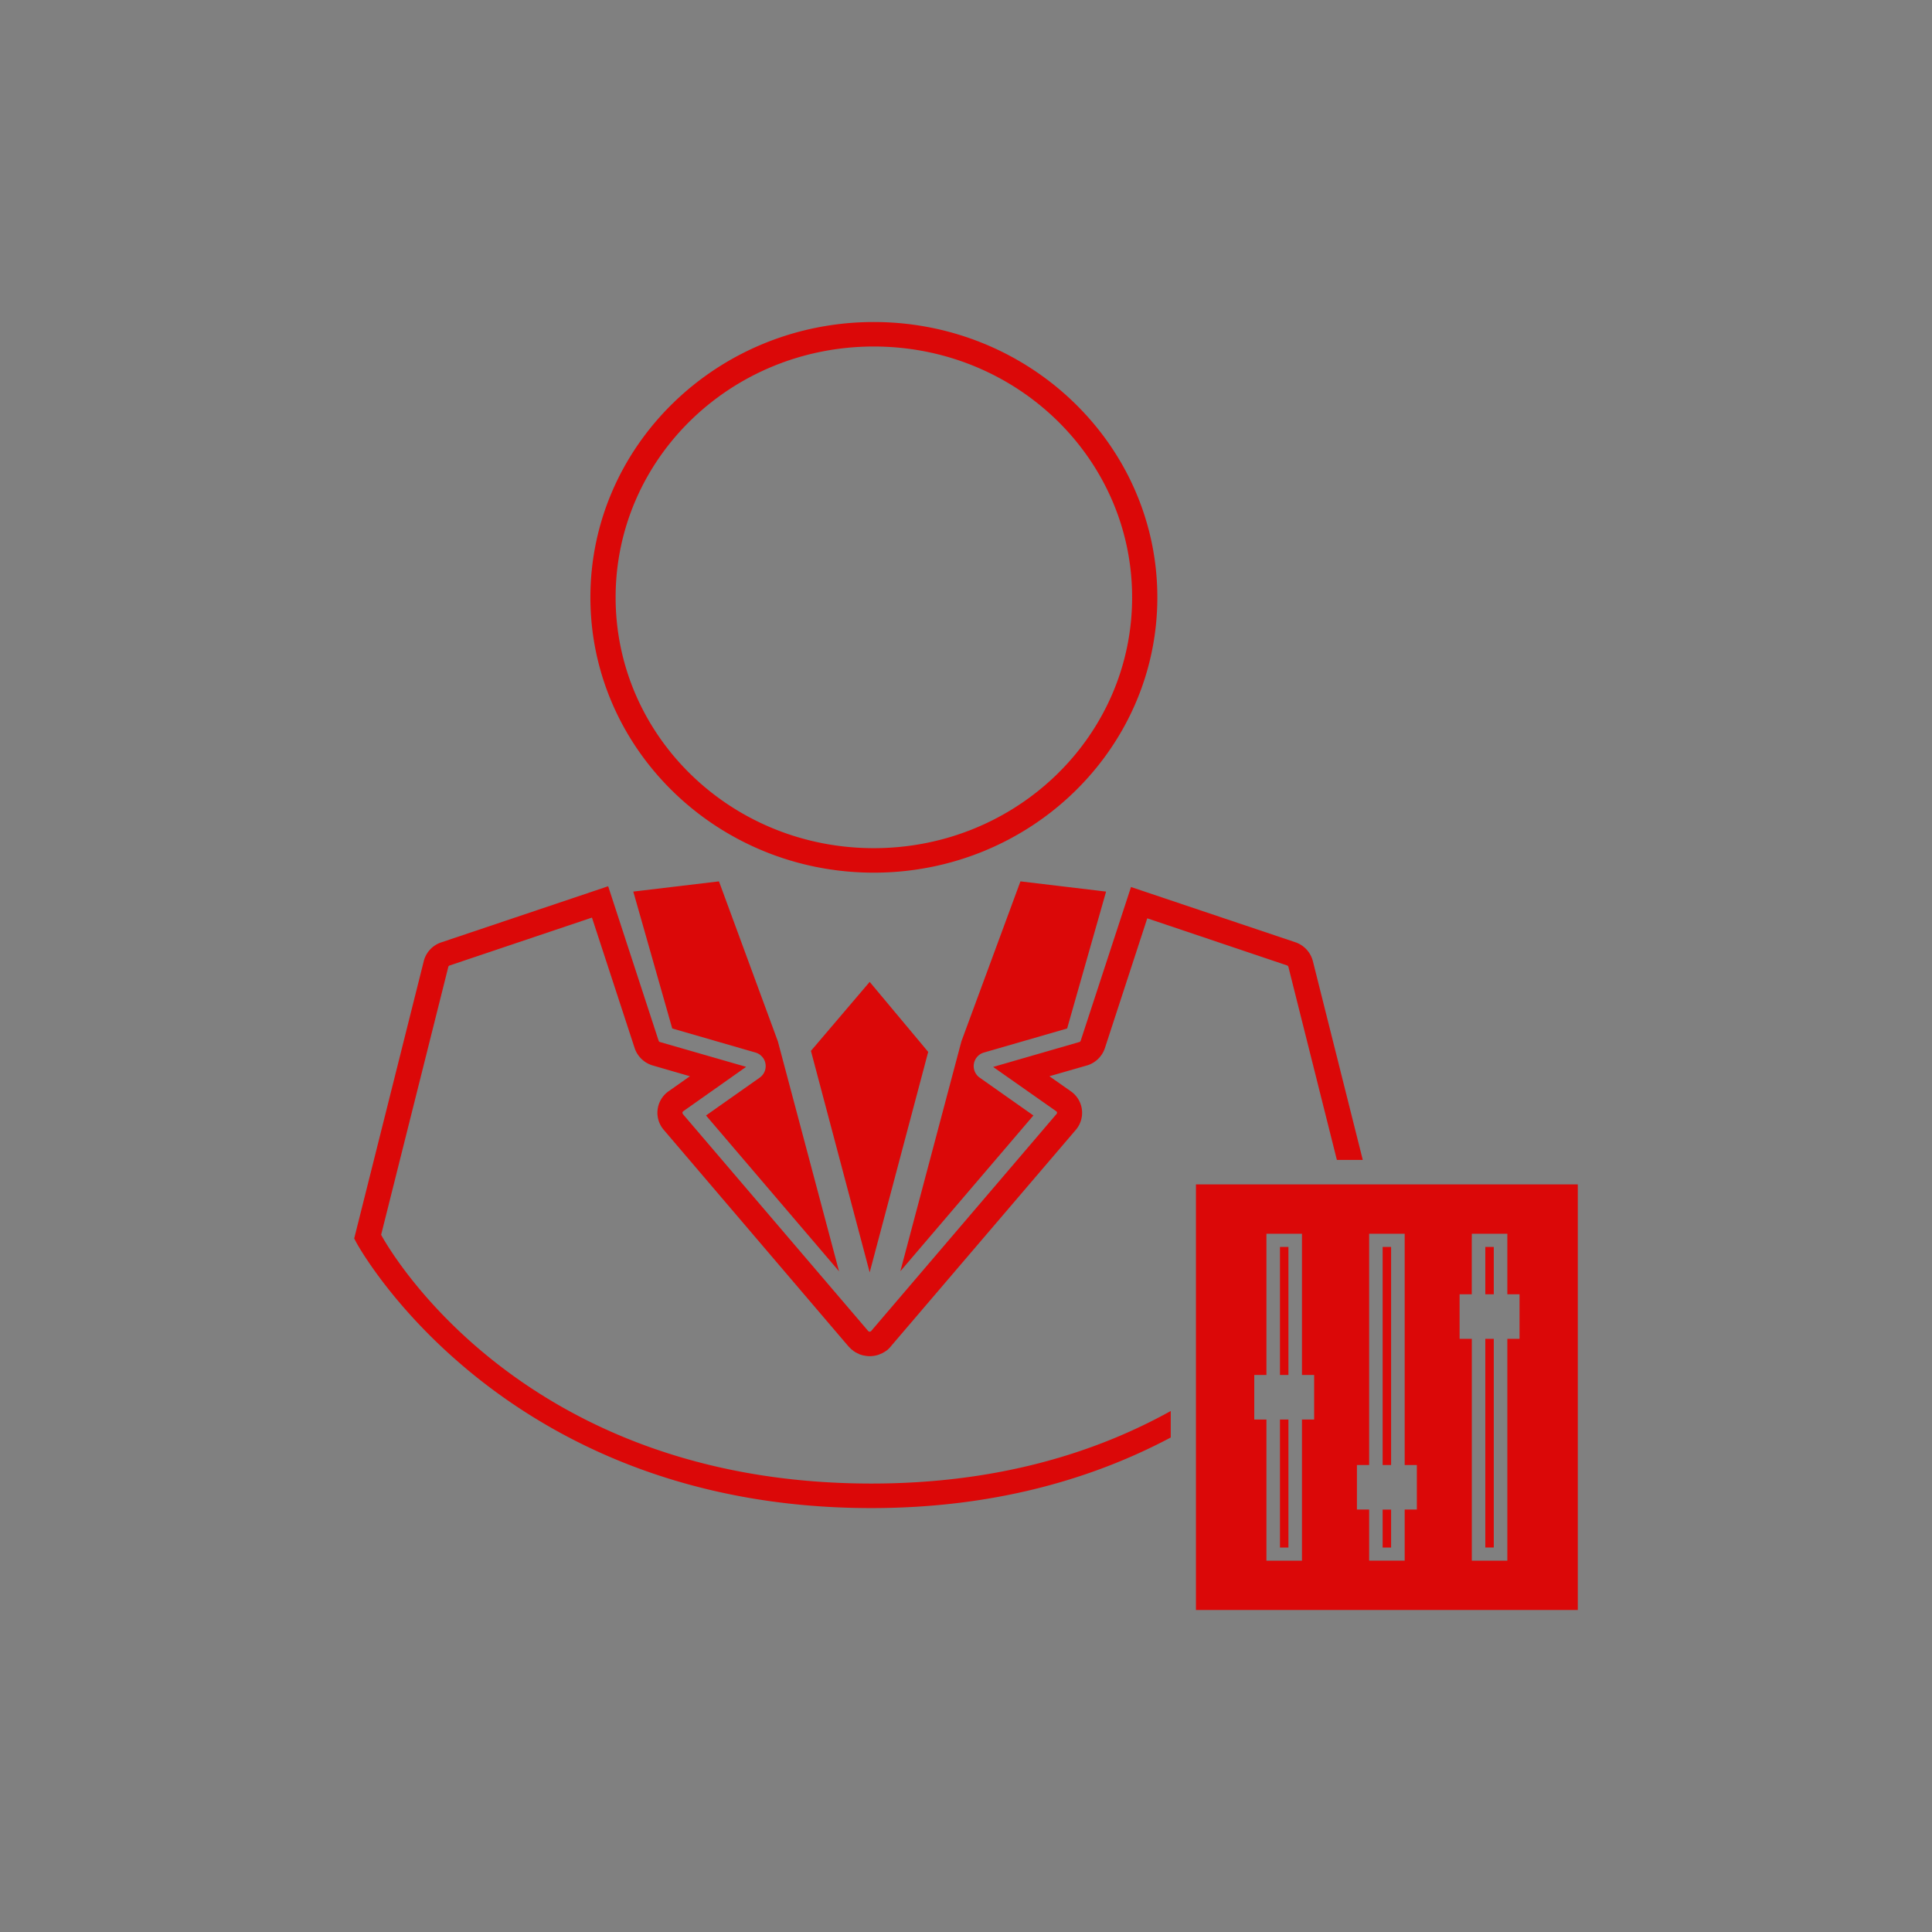 <svg xmlns="http://www.w3.org/2000/svg" width="150" height="150" viewBox="0 0 39.687 39.687">
  <rect x="0" y="0" width="39.687" height="39.687" fill="#808080" stroke="none"/>
  <path fill="#2b2200" d="M101.094 30.852c.005.016 0 .023.005.04.006.004.006.009.006.013l-.006-.053h-.005z"/>
  <path fill="#fff" d="M-75.466-29.195v.321h.321v-.321zm41.855 0c-.56 0-.905.317-.905.797 0 .226.071.401.214.528.123.107.298.179.52.214l.33.052c.206.032.28.056.37.135.092.08.135.207.135.353 0 .33-.254.524-.667.524-.318 0-.535-.075-.77-.31l-.206.207c.267.266.545.373.968.373.587 0 .976-.306.976-.802 0-.234-.082-.428-.238-.56-.119-.102-.249-.158-.516-.198l-.31-.047a.819.819 0 0 1-.38-.155c-.088-.076-.127-.187-.127-.326 0-.313.22-.523.595-.523.299 0 .484.083.659.242l.193-.195c-.24-.218-.479-.31-.839-.31zm2.476 0c-.278 0-.532.103-.722.293-.266.266-.266.544-.266 1.143 0 .6 0 .877.266 1.143.19.19.444.294.722.294.505 0 .889-.31.982-.841h-.302c-.074.345-.325.571-.677.571a.677.677 0 0 1-.487-.198c-.177-.183-.199-.377-.199-.969 0-.591.022-.785.199-.968a.683.683 0 0 1 .49-.198c.354 0 .595.226.671.571h.31c-.095-.532-.471-.841-.979-.841zm28.463 0v.321h.321v-.321zm10.65 0v.321h.323v-.321h-.322zm6.07 0v.321h.322v-.321h-.32zm19.534 0v.321h.323v-.321h-.32zm8.403 0v.321h.323v-.321h-.32zm32.93 0v.321h.323v-.321h-.32zm13.999 0v.321h.323v-.321h-.32zm-162.533.003l-1.019 2.12v.258h1.128v.449h.283v-.45h.346v-.257h-.346v-.802h-.283v.802h-.823l1.021-2.12zm1.302 0v2.827h1.754v-.27h-1.453v-1.02h1.239v-.27h-1.239v-.995h1.453v-.27h-1.754zm71.495 0l-1.018 2.12v.258h1.127v.449h.282v-.45h.347v-.257h-.347v-.802h-.282v.802h-.823l1.02-2.12H-.82zm1.3 0v2.827h.3v-2.148l.787 1.703h.259l.775-1.703v2.148h.302v-2.827h-.302l-.897 2.005-.92-2.005H.48zm34.953 0l-1.018 2.12v.258h1.127v.449h.277v-.45h.346v-.257h-.346v-.802h-.282v.802h-.82l1.02-2.12zm1.302 0v2.827h.302v-2.148l.785 1.703h.26l.772-1.703v2.148h.302v-2.827h-.302l-.897 2.005-.92-2.005zm40.031 0l-1.018 2.12v.258h1.127v.449h.283v-.45h.346v-.257h-.344v-.802h-.28v.802h-.823l1.021-2.12h-.304zm1.98 0l-1.04 2.827h.322l.228-.64h1.233l.227.64h.323l-1.034-2.827h-.254zm6.005 0v2.307c0 .299.156.52.498.52h.206v-.245h-.159c-.198 0-.262-.095-.262-.286v-2.294h-.285zm-122.234.016v.322h.323v-.323h-.32zm1.847.004l-1.019 2.12v.258h1.127v.448h.283v-.448h.344v-.258h-.346v-.802h-.283v.802h-.823l1.021-2.12h-.307zm6.8 0l-1.04 2.826h.323l.227-.639h1.236l.227.64h.323l-1.034-2.827h-.254zm1.748 0v2.826h.969c.294 0 .545-.091.714-.262.294-.293.278-.79.278-1.182 0-.393.016-.826-.278-1.12-.17-.17-.42-.262-.714-.262zm3.316 0l-1.04 2.826h.323l.227-.639h1.236l.227.64h.323l-1.037-2.827h-.254zm32.837.254v.612h-.246v.218h.246v1.199c0 .29.167.524.5.524h.204v-.247h-.151c-.183 0-.265-.107-.265-.285v-1.19h.418v-.22h-.415v-.61h-.286zm36.237 0v.612h-.246v.218h.246v1.199c0 .29.167.524.5.524h.204v-.247h-.15c-.183 0-.268-.107-.268-.285v-1.19h.418v-.22h-.418v-.61zm42.37 0v.612h-.26v.218h.247v1.199c0 .29.166.524.5.524h.203v-.247h-.151c-.183 0-.266-.107-.266-.285v-1.19h.417v-.22h-.417v-.61h-.286zm-114.455.016h.616c.22 0 .41.056.556.207.196.202.188.56.188.905s.008.765-.188.968c-.146.15-.336.206-.556.206h-.614v-2.286zm105.669.143l.523 1.492h-1.055zm-107.585.02l.524 1.492h-1.056zm5.062 0l.523 1.492h-1.055zm-45.503.397a.708.708 0 0 0-.548.238v-.214h-.29v1.952h.285v-1.202c0-.341.19-.519.484-.519s.482.175.482.522v1.204h.285v-1.25c0-.224-.063-.407-.2-.542-.12-.119-.29-.182-.5-.182zm2.095 0c-.494 0-.801.369-.801 1 0 .69.336 1 .852 1 .333 0 .516-.103.714-.302l-.193-.17c-.154.155-.286.222-.51.222-.374 0-.578-.246-.578-.675h1.318v-.13c0-.58-.297-.945-.802-.945zm2.239 0c-.225 0-.44.1-.548.262v-.238h-.291v1.952h.286v-1.198c0-.298.182-.524.468-.524.15 0 .23.036.339.143l.211-.215a.598.598 0 0 0-.468-.182zm1.32 0a.68.68 0 0 0-.476.17c-.193.193-.238.495-.238.813 0 .317.045.619.238.812a.675.675 0 0 0 .473.174c.212 0 .39-.053.548-.254v.305c0 .333-.159.598-.534.598-.225 0-.326-.07-.469-.196l-.185.182c.206.186.37.262.664.262.513 0 .815-.354.815-.838v-2.014h-.291v.23c-.159-.206-.333-.254-.548-.254zm67.863 0a.764.764 0 0 0-.559.222c-.198.203-.238.476-.238.778 0 .302.04.576.238.778a.77.77 0 0 0 .561.222.77.77 0 0 0 .561-.222c.199-.202.238-.476.238-.778 0-.302-.04-.575-.238-.778a.767.767 0 0 0-.56-.222zm2.24 0a.708.708 0 0 0-.547.238v-.214h-.286v1.952h.286v-1.202c0-.341.19-.519.484-.519s.482.175.482.522v1.204h.285v-1.25c0-.224-.063-.407-.202-.542-.12-.119-.288-.182-.5-.182zm4.39 0a.77.77 0 0 0-.56.222c-.2.203-.239.476-.239.778 0 .302.04.576.238.778a.77.77 0 0 0 .56.222.764.764 0 0 0 .559-.222c.198-.202.238-.476.238-.778 0-.302-.04-.575-.238-.778a.764.764 0 0 0-.559-.222zm2.24 0c-.225 0-.44.1-.548.262v-.238h-.286v1.952h.286v-1.198c0-.298.182-.524.468-.524.15 0 .23.036.338.143l.21-.215a.599.599 0 0 0-.47-.182zm2.682 0a.705.705 0 0 0-.547.238v-.214h-.286v1.952h.286v-1.202c0-.341.19-.519.484-.519.293 0 .48.175.48.522v1.204h.286v-1.25c0-.224-.063-.407-.201-.542-.12-.119-.29-.182-.5-.182zm2.011 0a.68.68 0 0 0-.476.17c-.196.193-.238.495-.238.813 0 .317.042.619.238.812a.668.668 0 0 0 .47.174c.212 0 .39-.053.548-.254v.305c0 .333-.158.598-.534.598-.226 0-.325-.07-.468-.196l-.186.182c.206.186.367.262.661.262.513 0 .815-.354.815-.838v-2.014h-.283v.23c-.159-.206-.333-.254-.548-.254zm22.61 0c-.318 0-.516.063-.69.29l.195.18c.117-.162.244-.222.492-.222.357 0 .5.142.5.428v.188h-.587c-.437 0-.675.222-.675.564 0 .156.053.301.148.396.124.127.283.18.553.18.262 0 .404-.05.563-.209v.188h.286v-1.325c0-.424-.258-.651-.782-.651zm3.315 0a.708.708 0 0 0-.548.238v-.214h-.285v1.952h.285v-1.202c0-.341.191-.519.485-.519.293 0 .481.175.481.522v1.204h.267v-1.25c0-.224-.063-.407-.201-.542-.12-.119-.29-.182-.5-.182zm3.382 0c-.495 0-.802.369-.802 1 0 .69.339 1 .854 1 .334 0 .516-.103.715-.302l-.194-.17c-.154.155-.286.222-.511.222-.373 0-.574-.246-.574-.675h1.317v-.13c0-.58-.297-.945-.801-.945zm2.24 0a.705.705 0 0 0-.547.238v-.214h-.286v1.952h.286v-1.202c0-.341.19-.519.484-.519s.482.175.482.522v1.204h.285v-1.25c0-.224-.063-.407-.203-.542-.12-.119-.29-.182-.5-.182zm2.011 0c-.317 0-.516.063-.69.29l.194.18c.117-.162.244-.222.492-.222.358 0 .5.142.5.428v.188h-.587c-.436 0-.675.222-.675.564 0 .156.053.301.149.396.121.127.28.18.55.18.263 0 .405-.05.564-.209v.188h.286v-1.325c0-.424-.258-.651-.782-.651zm2.308 0a.705.705 0 0 0-.548.238v-.214h-.286v1.952h.286v-1.202c0-.341.19-.519.484-.519s.48.175.48.522v1.204h.287v-1.25c0-.224-.064-.407-.203-.542-.12-.119-.291-.182-.5-.182zm2.156 0c-.492 0-.865.333-.865 1s.373 1 .865 1c.27 0 .44-.071.643-.29l-.193-.186c-.149.163-.262.222-.45.222a.53.53 0 0 1-.453-.222c-.091-.127-.127-.278-.127-.524s.036-.397.127-.524a.53.53 0 0 1 .453-.222c.186 0 .301.055.448.218l.193-.182c-.204-.218-.373-.29-.643-.29zm1.82 0c-.496 0-.801.369-.801 1 0 .69.337 1 .853 1 .333 0 .516-.103.714-.302l-.193-.17c-.154.155-.285.222-.51.222-.373 0-.576-.246-.576-.675h1.304v-.13c0-.58-.297-.945-.801-.945zm23.51 0a.705.705 0 0 0-.547.238v-.214h-.285v1.952h.285v-1.202c0-.341.19-.519.484-.519s.481.175.481.522v1.204h.286v-1.25c0-.224-.064-.407-.202-.542-.12-.119-.292-.182-.5-.182zm2.012 0c-.318 0-.516.063-.69.29l.194.18c.116-.162.243-.222.492-.222.357 0 .5.142.5.428v.188h-.587c-.437 0-.675.222-.675.564 0 .156.053.301.148.396.124.127.282.18.552.18.262 0 .405-.05.564-.209v.188h.285v-1.325c0-.424-.259-.651-.783-.651zm7.417 0c-.492 0-.865.333-.865 1s.373 1 .865 1c.27 0 .442-.071.643-.29l-.193-.186c-.145.163-.262.222-.449.222a.53.53 0 0 1-.452-.222c-.09-.127-.127-.278-.127-.524s.036-.397.127-.524a.53.53 0 0 1 .452-.222c.188 0 .302.055.45.218l.196-.182c-.203-.218-.373-.29-.643-.29zm1.807 0c-.418 0-.717.214-.717.571 0 .322.201.492.582.524l.322.028c.226.018.325.114.325.286 0 .23-.198.343-.52.343-.24 0-.452-.063-.606-.227l-.19.19c.214.207.47.28.802.28.47 0 .793-.219.793-.594 0-.366-.235-.498-.577-.53l-.314-.029c-.246-.02-.342-.119-.342-.285 0-.199.151-.323.437-.323.204 0 .38.047.521.153l.187-.188c-.175-.143-.425-.211-.703-.211zm-167.948.024v1.952h.285v-1.952h-.29zm13.173 0l.701 1.913-.14.38c-.063.18-.122.243-.32.243h-.088v.254h.123a.53.53 0 0 0 .381-.135c.056-.05.1-.122.14-.23l.89-2.424h-.318l-.532 1.57-.535-1.567h-.316zm59.618 0v1.952h.286v-1.952zm10.652 0v1.952h.28v-1.952h-.286zm6.069 0v1.952h.286v-1.952zm19.532 0v1.952h.286v-1.952zm8.403 0v1.952h.286v-1.952zm32.928 0v1.952h.286v-1.952zm10.593 0l.703 1.913-.14.38c-.063.18-.124.243-.322.243H85.7v.254h.123a.531.531 0 0 0 .381-.135.552.552 0 0 0 .139-.23l.889-2.424h-.31l-.532 1.57-.536-1.567h-.31zm3.407 0v1.952h.286v-1.952zm-126.417.02v1.952h.285v-1.952h-.293zm-29.589.198c.207 0 .381.114.456.294a.792.792 0 0 1 .061.325h-1.032a.792.792 0 0 1 .061-.325.487.487 0 0 1 .458-.294zm114.287 0c.206 0 .38.114.456.294.043.105.05.166.059.325h-1.032a.811.811 0 0 1 .06-.325.482.482 0 0 1 .455-.294zm10.534 0c.206 0 .382.114.457.294a.812.812 0 0 1 .06.325h-1.037a.821.821 0 0 1 .06-.325.487.487 0 0 1 .457-.294zm-121.2.01c.423 0 .483.366.483.73 0 .366-.06.731-.484.731-.423 0-.487-.365-.487-.73s.064-.73.487-.73zm67.801 0a.5.5 0 0 1 .357.143c.143.143.154.384.154.604 0 .22-.014.46-.156.603a.51.51 0 0 1-.712 0c-.143-.143-.159-.386-.159-.603 0-.22.016-.46.159-.604a.487.487 0 0 1 .352-.142zm6.628 0a.5.5 0 0 1 .357.143c.143.143.153.384.153.604 0 .22-.013.46-.156.603a.51.51 0 0 1-.709 0c-.143-.143-.158-.386-.158-.603 0-.22.015-.46.158-.604a.483.483 0 0 1 .352-.142zm6.99 0c.423 0 .484.366.484.73 0 .366-.06.731-.484.731-.426 0-.49-.365-.49-.73s.064-.73.487-.73zm22.497.82h.548v.21c0 .162-.032.274-.1.337-.125.12-.27.132-.437.132-.31 0-.45-.108-.45-.335 0-.226.143-.346.437-.346zm10.944 0h.547v.21c0 .162-.031.274-.1.337-.125.12-.27.132-.437.132-.31 0-.45-.108-.45-.335 0-.226.143-.346.437-.346zm31.805 0h.548v.21c0 .162-.032.274-.1.337-.125.12-.27.132-.437.132-.31 0-.45-.108-.45-.335 0-.226.143-.346.436-.346z" font-family="DINOT" font-size="15" letter-spacing="0" style="line-height:125%;-inkscape-font-specification:DINOT;text-align:center" text-anchor="middle" word-spacing="0"/>
  <path fill="#db0808" fill-rule="evenodd" d="M17.95 6.615c-3.214 0-5.822 2.535-5.822 5.656 0 3.12 2.608 5.655 5.821 5.655 3.213 0 5.825-2.535 5.825-5.655s-2.612-5.656-5.825-5.656zm0 .503c2.932 0 5.306 2.304 5.306 5.153 0 2.849-2.374 5.152-5.307 5.152-2.933 0-5.303-2.303-5.303-5.152 0-2.85 2.37-5.153 5.303-5.153zm-3.181 10.987l-1.76.21.8 2.812 1.706.493a.29.29 0 0 1 .089.518l-1.101.776 2.732 3.2-1.256-4.722zm6.193 0l-1.213 3.287-1.254 4.722 2.733-3.2-1.102-.776a.29.29 0 0 1 .09-.518l1.705-.493.8-2.812zm-8.469.1l-.252.085-3.173 1.067a.55.55 0 0 0-.362.381v.002l-1.43 5.7.044.084s2.924 5.44 10.547 5.455c2.583.005 4.618-.62 6.182-1.45v-.544c-1.517.842-3.542 1.496-6.18 1.49-7.21-.014-9.923-4.894-10.04-5.11l1.38-5.503v-.002a.044.044 0 0 1 .03-.028l2.921-.983.876 2.678a.556.556 0 0 0 .373.36l.763.221-.438.309a.539.539 0 0 0-.103.788l3.78 4.431.004.003.002.002.01.014.013.013.008.009h.002l.004.005.003.004.014.013.017.017.006.005.006.004.025.019c.004.003.004.005.01.009l.007.006.007.003.023.015.006.004.006.003.006.002.017.01.01.003v.002c.002.002.006.001.007.002l.008.004.013.007.02.01.022.005.006.002.011.004h.005l.002.002.005.002.021.005h.008l.02.004a.46.46 0 0 0 .089.01.564.564 0 0 0 .166-.021h.002l.035-.012c.008-.002.015-.007.023-.01.007-.003.02-.007.034-.014l.008-.003.008-.004.01-.007a.57.57 0 0 0 .093-.06l.005-.005.006-.006.025-.024a.513.513 0 0 0 .03-.034l.005-.005.013-.017 3.785-4.43a.538.538 0 0 0-.104-.788l-.441-.31.765-.22h.002a.556.556 0 0 0 .373-.359l.87-2.665 2.87.967a.043.043 0 0 1 .029.03l.996 3.966h.532l-1.026-4.087a.555.555 0 0 0-.361-.385l-3.374-1.134-1.033 3.156a.042.042 0 0 1-.028.028l-1.771.512 1.293.908c.023.016.026.04.007.061l-3.794 4.442-.01.013h-.001v.004h-.002l-.002.001h-.002l-.004.002-.004.002-.002.002-.004.002h-.001-.01v.002l-.004-.002h-.002-.002v.002h.004l.002.002h.002v.002l-.002-.002-.006-.002-.006-.002h.006l-.002-.002h-.003l-.005-.002-.002-.002h-.002l-.003-.003h-.004v-.002h-.002v-.002h-.002l-.002-.003-.002-.004-.004-.002-.003-.006-3.793-4.44h.002c-.018-.022-.015-.045.008-.061l1.289-.91-1.77-.51a.042.042 0 0 1-.028-.028zm5.372 1.965l-1.207 1.417 1.207 4.55 1.202-4.529zm6.702 4.16v8.743h7.844V24.33zm1.448 1.014h.73v2.9h.25v.916h-.25v2.9h-.73v-2.9h-.25v-.916h.25V25.48zm2.11 0h.73v4.75h.25v.915h-.25v1.05h-.73v-1.05h-.251v-.915h.251v-4.615zm2.109 0h.73v1.243h.25v.916h-.25v4.557h-.73v-4.557h-.251v-.916h.25v-1.108zm-3.941.27v2.63h.174v-2.63zm2.109 0v4.48h.174v-4.48zm2.109 0v.973h.174v-.973zm0 1.889v4.286h.174v-4.286zm-4.218 1.657v2.63h.174v-2.63zm2.109 1.85v.78h.174v-.78z" color="#000" font-family="sans-serif" font-weight="400" overflow="visible" paint-order="fill markers stroke" style="line-height:normal;font-variant-ligatures:normal;font-variant-position:normal;font-variant-caps:normal;font-variant-numeric:normal;font-variant-alternates:normal;font-feature-settings:normal;text-indent:0;text-align:start;text-decoration-line:none;text-decoration-style:solid;text-decoration-color:#000;text-transform:none;text-orientation:mixed;shape-padding:0;isolation:auto;mix-blend-mode:normal" white-space="normal"/>
</svg>
